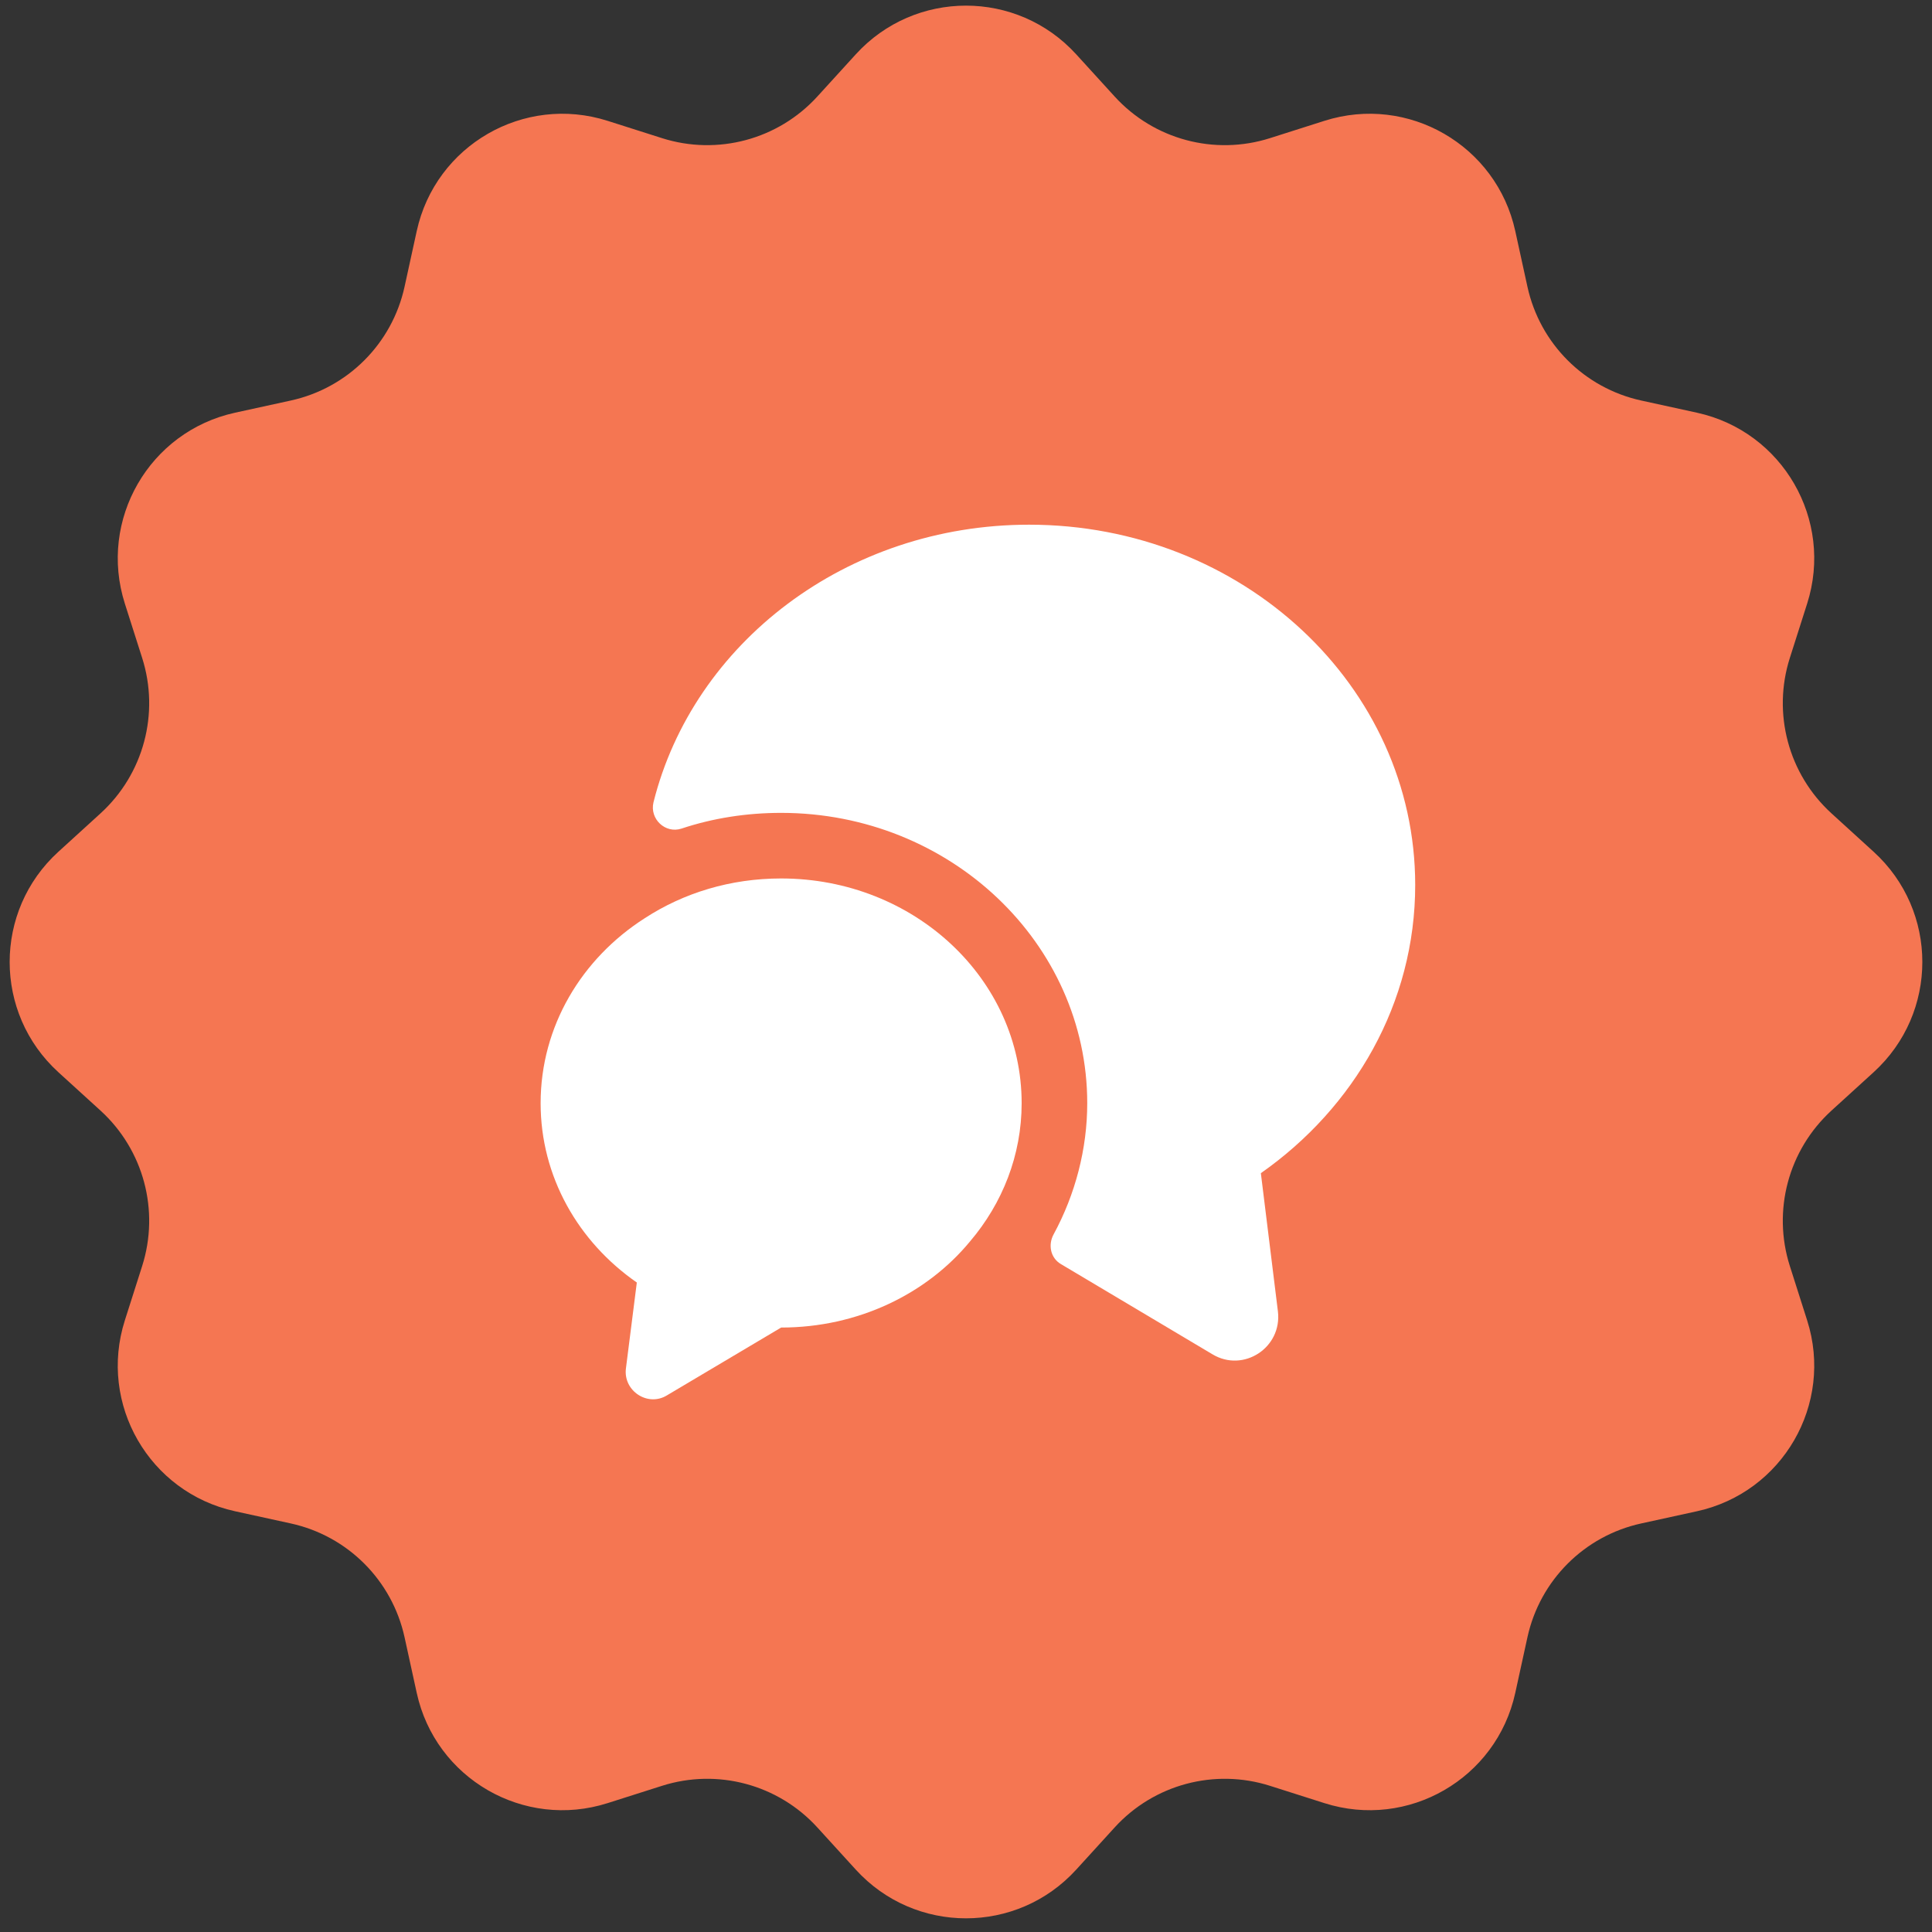 <?xml version="1.0" encoding="UTF-8"?> <svg xmlns="http://www.w3.org/2000/svg" width="81" height="81" viewBox="0 0 81 81" fill="none"><rect x="0" y="0" width="81" height="81" fill="#333333" stroke="none"/><path d="M35.88 2.277C38.359 -0.444 42.641 -0.444 45.12 2.277L46.731 4.045C48.375 5.85 50.92 6.532 53.247 5.791L55.526 5.066C59.033 3.949 62.742 6.09 63.528 9.686L64.039 12.022C64.561 14.408 66.424 16.271 68.809 16.792L71.146 17.303C74.742 18.09 76.883 21.798 75.766 25.305L75.04 27.584C74.299 29.911 74.981 32.456 76.786 34.101L78.554 35.712C81.275 38.191 81.275 42.472 78.554 44.952L76.786 46.562C74.981 48.207 74.299 50.752 75.04 53.079L75.766 55.358C76.883 58.865 74.742 62.573 71.146 63.36L68.809 63.871C66.424 64.392 64.561 66.255 64.039 68.641L63.528 70.977C62.742 74.573 59.033 76.714 55.526 75.597L53.247 74.872C50.92 74.131 48.375 74.813 46.731 76.618L45.12 78.386C42.641 81.107 38.359 81.107 35.88 78.386L34.269 76.618C32.625 74.813 30.08 74.131 27.753 74.872L25.474 75.597C21.966 76.714 18.258 74.573 17.472 70.977L16.961 68.641C16.439 66.256 14.576 64.392 12.191 63.871L9.854 63.36C6.258 62.573 4.117 58.865 5.234 55.358L5.96 53.079C6.701 50.752 6.019 48.207 4.214 46.562L2.446 44.952C-0.275 42.472 -0.275 38.191 2.446 35.712L4.214 34.101C6.019 32.456 6.701 29.911 5.96 27.584L5.234 25.305C4.117 21.798 6.258 18.09 9.854 17.303L12.191 16.792C14.576 16.271 16.439 14.408 16.961 12.022L17.472 9.686C18.258 6.09 21.966 3.949 25.474 5.066L27.753 5.791C30.08 6.532 32.625 5.85 34.269 4.045L35.88 2.277Z" fill="#F57652"></path><path d="M52.862 49.186L53.577 54.98C53.76 56.501 52.128 57.565 50.827 56.776L44.483 53C44.043 52.743 43.933 52.193 44.172 51.753C45.088 50.066 45.583 48.16 45.583 46.253C45.583 39.543 39.827 34.08 32.75 34.08C31.302 34.08 29.89 34.3 28.57 34.74C27.892 34.96 27.232 34.336 27.397 33.64C29.065 26.966 35.482 21.998 43.145 21.998C52.092 21.998 59.333 28.763 59.333 37.105C59.333 42.055 56.785 46.436 52.862 49.186Z" fill="white"></path><path d="M42.833 46.253C42.833 48.435 42.026 50.452 40.669 52.047C38.854 54.247 35.976 55.658 32.749 55.658L27.964 58.5C27.158 58.995 26.131 58.317 26.241 57.382L26.699 53.77C24.243 52.065 22.666 49.333 22.666 46.253C22.666 43.027 24.389 40.185 27.029 38.498C28.661 37.435 30.623 36.83 32.749 36.83C38.323 36.83 42.833 41.047 42.833 46.253Z" fill="white"></path></svg> 